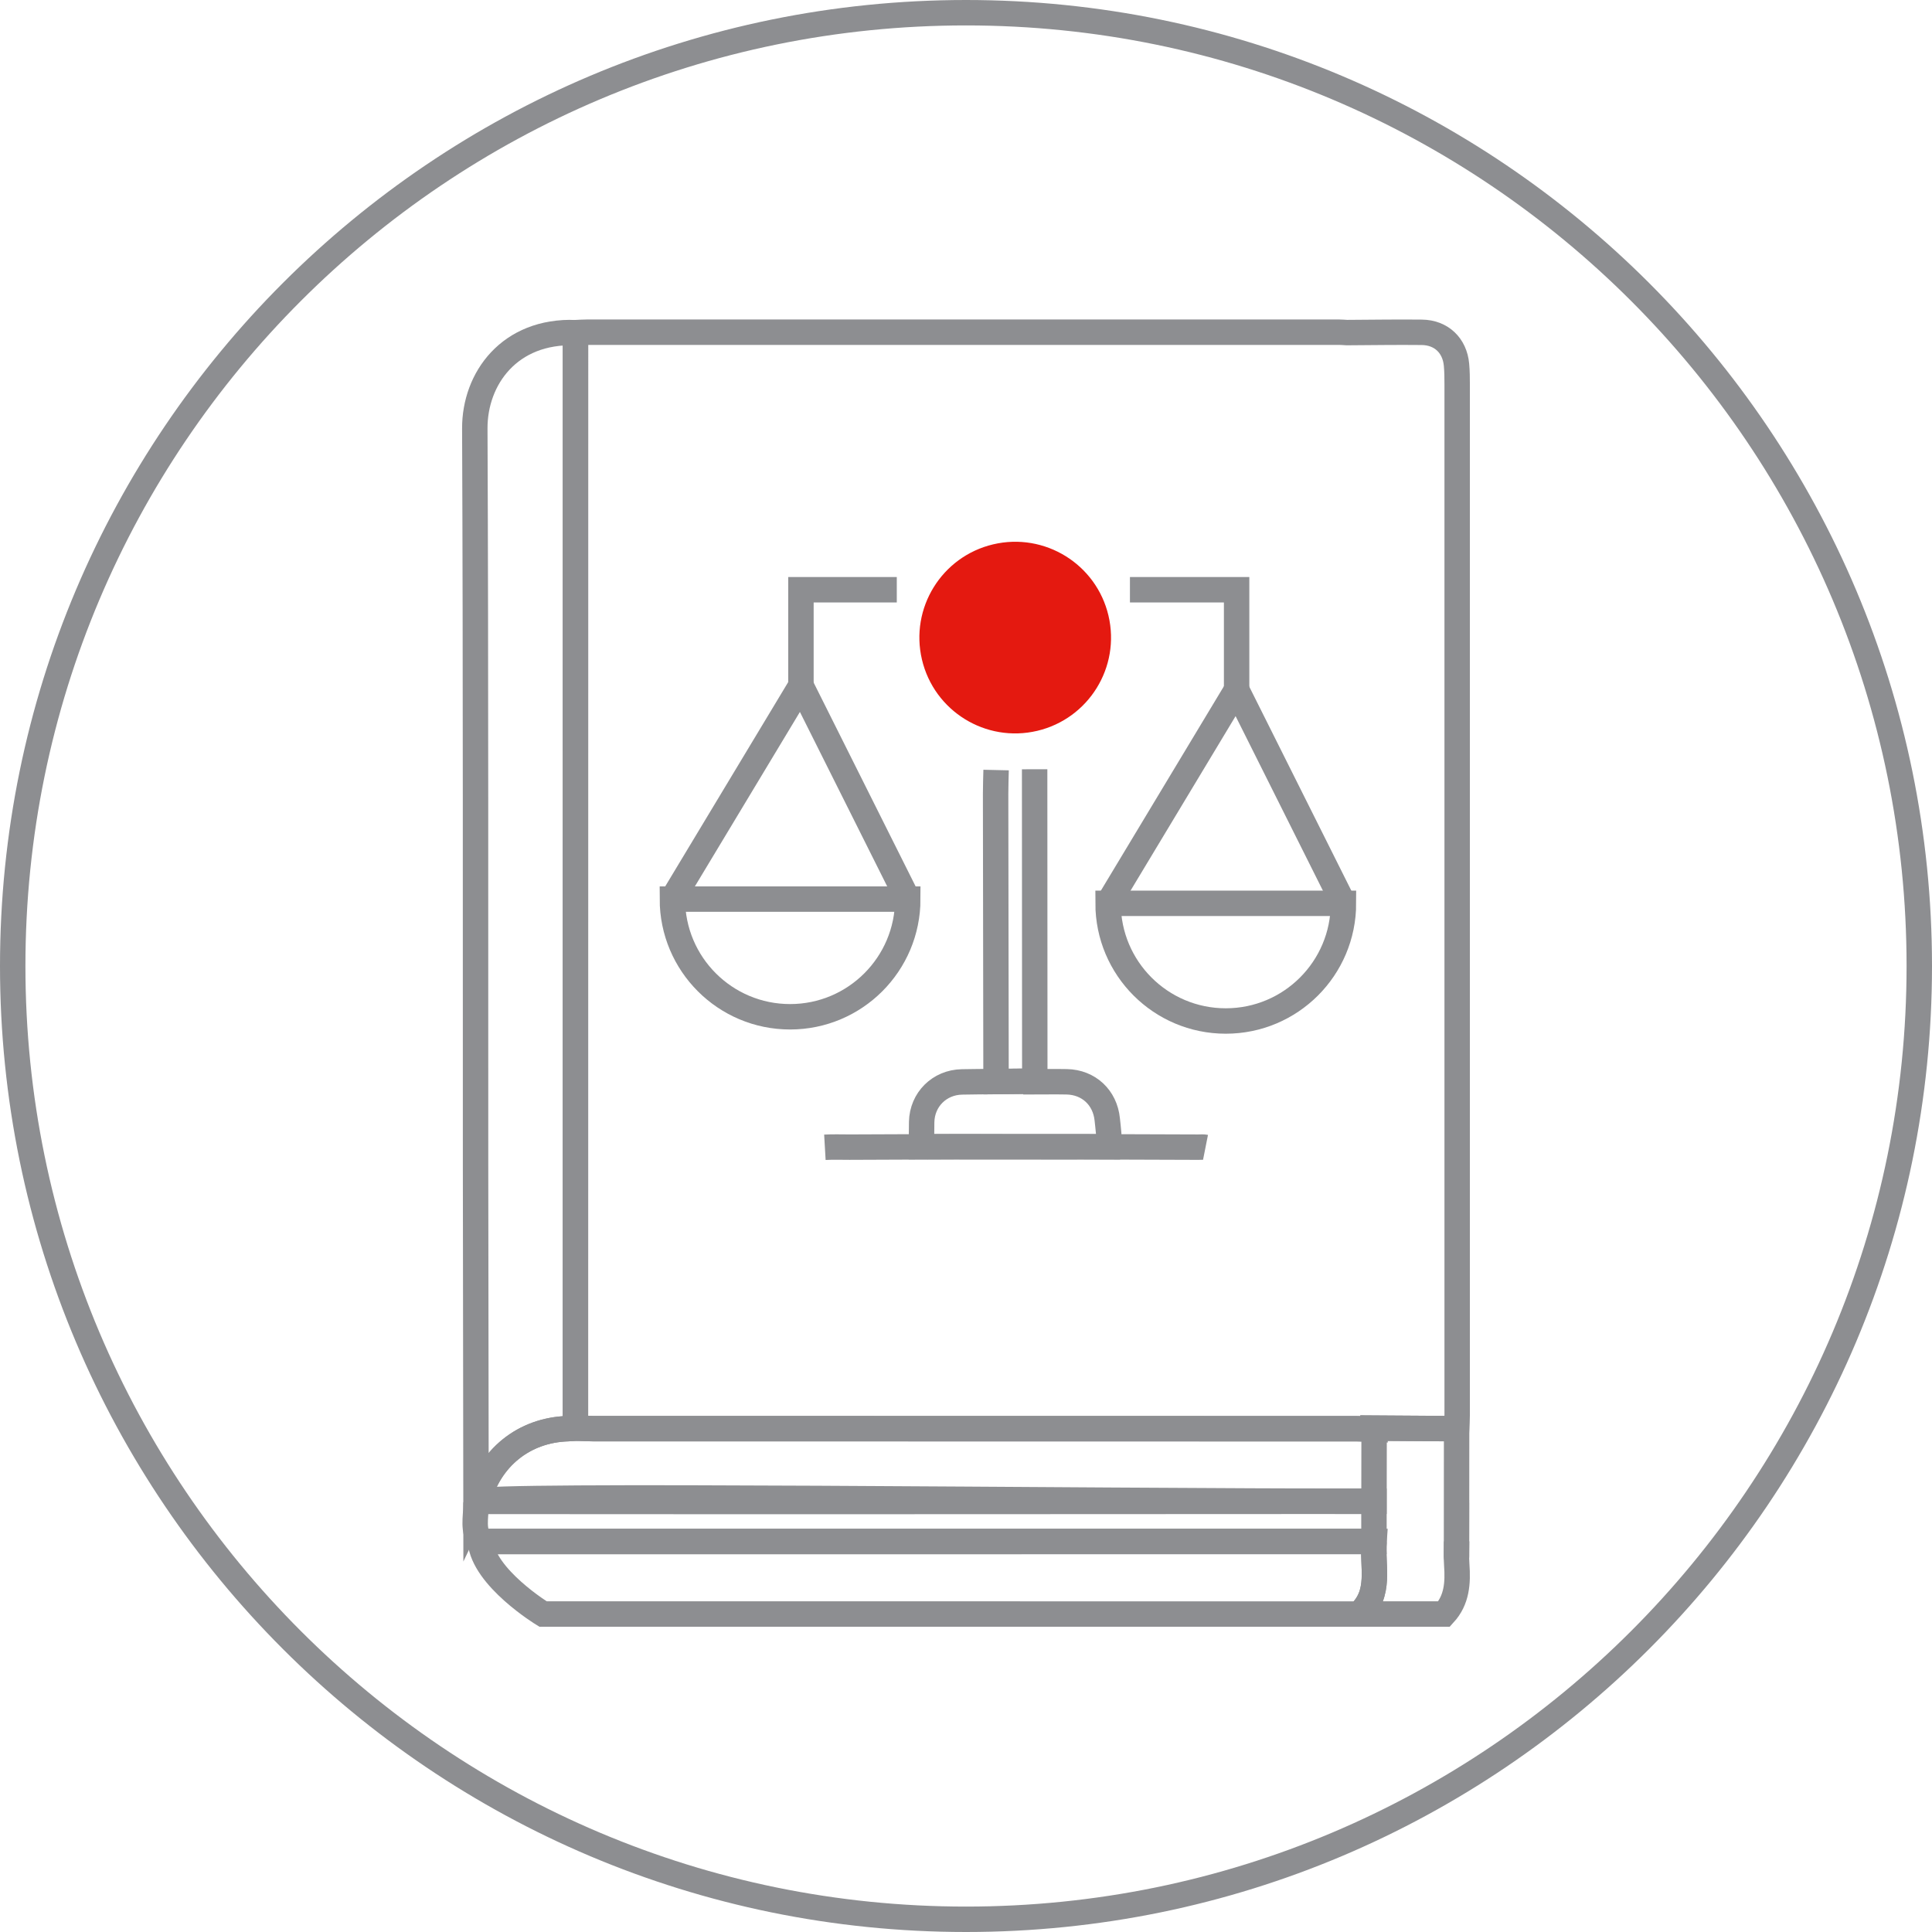<svg width="152" height="152" viewBox="0 0 152 152" fill="none" xmlns="http://www.w3.org/2000/svg">
<path d="M76 151C117.421 151 151 117.421 151 76C151 34.579 117.421 1 76 1C34.579 1 1 34.579 1 76C1 117.421 34.579 151 76 151Z" stroke="#8D8E91" stroke-width="2" stroke-miterlimit="10"/>
<path d="M81.604 57.499C85.656 56.542 88.165 52.482 87.208 48.43C86.251 44.379 82.191 41.87 78.139 42.826C74.087 43.783 71.578 47.843 72.535 51.895C73.492 55.947 77.552 58.456 81.604 57.499Z" fill="#E41910"/>
<path d="M42.72 126.982C42.72 126.982 38.041 124.128 37.795 121.278C61.229 121.276 84.663 121.276 108.097 121.276C107.948 123.229 108.708 125.371 106.919 126.985C85.518 126.982 64.119 126.982 42.72 126.982Z" stroke="#8D8E91" stroke-width="2" stroke-miterlimit="10"/>
<path d="M114.598 121.269C114.6 121.884 114.565 122.502 114.61 123.115C114.709 124.521 114.636 125.87 113.616 126.982C111.384 126.982 109.152 126.982 106.92 126.982C108.709 125.368 107.949 123.226 108.099 121.273" stroke="#8D8E91" stroke-width="2" stroke-miterlimit="10"/>
<path d="M45.275 26.171C45.275 54.9 45.275 83.626 45.273 112.355C45.076 112.372 44.882 112.396 44.686 112.4C41.214 112.502 38.482 114.708 37.606 118.123C37.554 118.232 37.502 118.339 37.45 118.448C37.438 109.558 37.422 100.668 37.415 91.778C37.403 72.424 37.438 53.068 37.355 33.714C37.339 29.783 40.089 25.977 45.275 26.171Z" stroke="#8D8E91" stroke-width="2" stroke-miterlimit="10"/>
<path d="M108.099 112.36C110.265 112.374 112.43 112.388 114.596 112.403C114.613 112.043 114.643 111.683 114.643 111.323C114.646 84.306 114.646 57.291 114.643 30.273C114.643 29.748 114.639 29.222 114.591 28.699C114.454 27.182 113.394 26.162 111.862 26.145C109.893 26.122 107.924 26.157 105.957 26.166C105.761 26.157 105.564 26.136 105.37 26.136C85.633 26.136 65.896 26.136 46.159 26.136C45.865 26.136 45.569 26.159 45.276 26.174C45.276 54.902 45.276 83.629 45.273 112.358C45.733 112.372 46.189 112.4 46.649 112.4C66.677 112.403 86.705 112.403 106.733 112.405C107.19 112.405 107.649 112.433 108.106 112.45L108.099 112.36Z" stroke="#8D8E91" stroke-width="2" stroke-miterlimit="10"/>
<path d="M37.45 118.448C37.502 118.339 37.554 118.233 37.606 118.124C37.606 118.124 41.377 118.124 42.044 118.124C64.872 118.147 85.267 118.117 108.096 118.114V121.274C84.662 121.276 61.227 121.276 37.793 121.276C37.171 120.396 37.438 119.407 37.45 118.448Z" stroke="#8D8E91" stroke-width="2" stroke-miterlimit="10"/>
<path d="M108.109 112.447L108.102 112.357C110.267 112.372 112.433 112.386 114.599 112.4C114.599 114.083 114.589 120.757 114.591 122.44C114.591 122.663 114.601 117.896 114.601 118.118" stroke="#8D8E91" stroke-width="2" stroke-miterlimit="10"/>
<path d="M108.108 112.448C108.106 114.337 108.101 116.225 108.099 118.114C85.271 118.116 37.789 117.513 37.609 118.123C38.487 114.708 41.219 112.502 44.689 112.4C44.885 112.396 45.079 112.37 45.276 112.355C45.735 112.37 46.192 112.398 46.651 112.398C66.679 112.4 86.707 112.4 106.736 112.403C107.192 112.403 107.649 112.434 108.108 112.448Z" stroke="#8D8E91" stroke-width="2" stroke-miterlimit="10"/>
<path d="M64.898 90.263C65.552 90.225 66.205 90.253 66.858 90.251C69.62 90.241 72.382 90.23 75.142 90.218C77.509 90.22 79.874 90.22 82.238 90.222C83.026 90.222 83.814 90.22 84.6 90.22C87.826 90.232 91.052 90.241 94.276 90.253C94.465 90.253 94.657 90.23 94.844 90.267" stroke="#8D8E91" stroke-width="2" stroke-miterlimit="10"/>
<path d="M81.4 60.522C81.405 68.701 81.409 76.881 81.412 85.063C80.396 85.073 79.379 85.082 78.363 85.092C78.351 77.544 78.34 69.998 78.33 62.45C78.33 61.828 78.354 61.206 78.368 60.583" stroke="#8D8E91" stroke-width="2" stroke-miterlimit="10"/>
<path d="M87.113 88.071C86.941 86.355 85.66 85.146 83.925 85.11C83.012 85.091 82.096 85.11 81.182 85.11L81.163 85.063C80.148 85.073 79.13 85.082 78.115 85.091C77.303 85.101 76.491 85.103 75.679 85.12C73.911 85.155 72.55 86.504 72.512 88.268C72.498 88.916 72.503 89.567 72.498 90.218C76.181 90.22 79.864 90.22 83.544 90.223C84.77 90.223 85.996 90.22 87.222 90.22C87.296 89.496 87.187 88.786 87.113 88.071Z" stroke="#8D8E91" stroke-width="2" stroke-miterlimit="10"/>
<path d="M71.419 70.736C71.419 75.851 67.274 79.995 62.16 79.995C57.045 79.995 52.9 75.851 52.9 70.736H71.419Z" stroke="#8D8E91" stroke-width="2" stroke-miterlimit="10"/>
<path d="M105.696 71.068C105.696 76.183 101.552 80.327 96.437 80.327C91.322 80.327 87.178 76.183 87.178 71.068H105.696Z" stroke="#8D8E91" stroke-width="2" stroke-miterlimit="10"/>
<path d="M52.9 70.737L63.014 53.939L71.419 70.737" stroke="#8D8E91" stroke-width="2" stroke-miterlimit="10"/>
<path d="M87.178 71.068L97.291 54.268L105.696 71.068" stroke="#8D8E91" stroke-width="2" stroke-miterlimit="10"/>
<path d="M63.014 53.939V46.398H70.555" stroke="#8D8E91" stroke-width="2" stroke-miterlimit="10"/>
<path d="M97.291 54.268V46.398H88.898" stroke="#8D8E91" stroke-width="2" stroke-miterlimit="10"/>
</svg>
